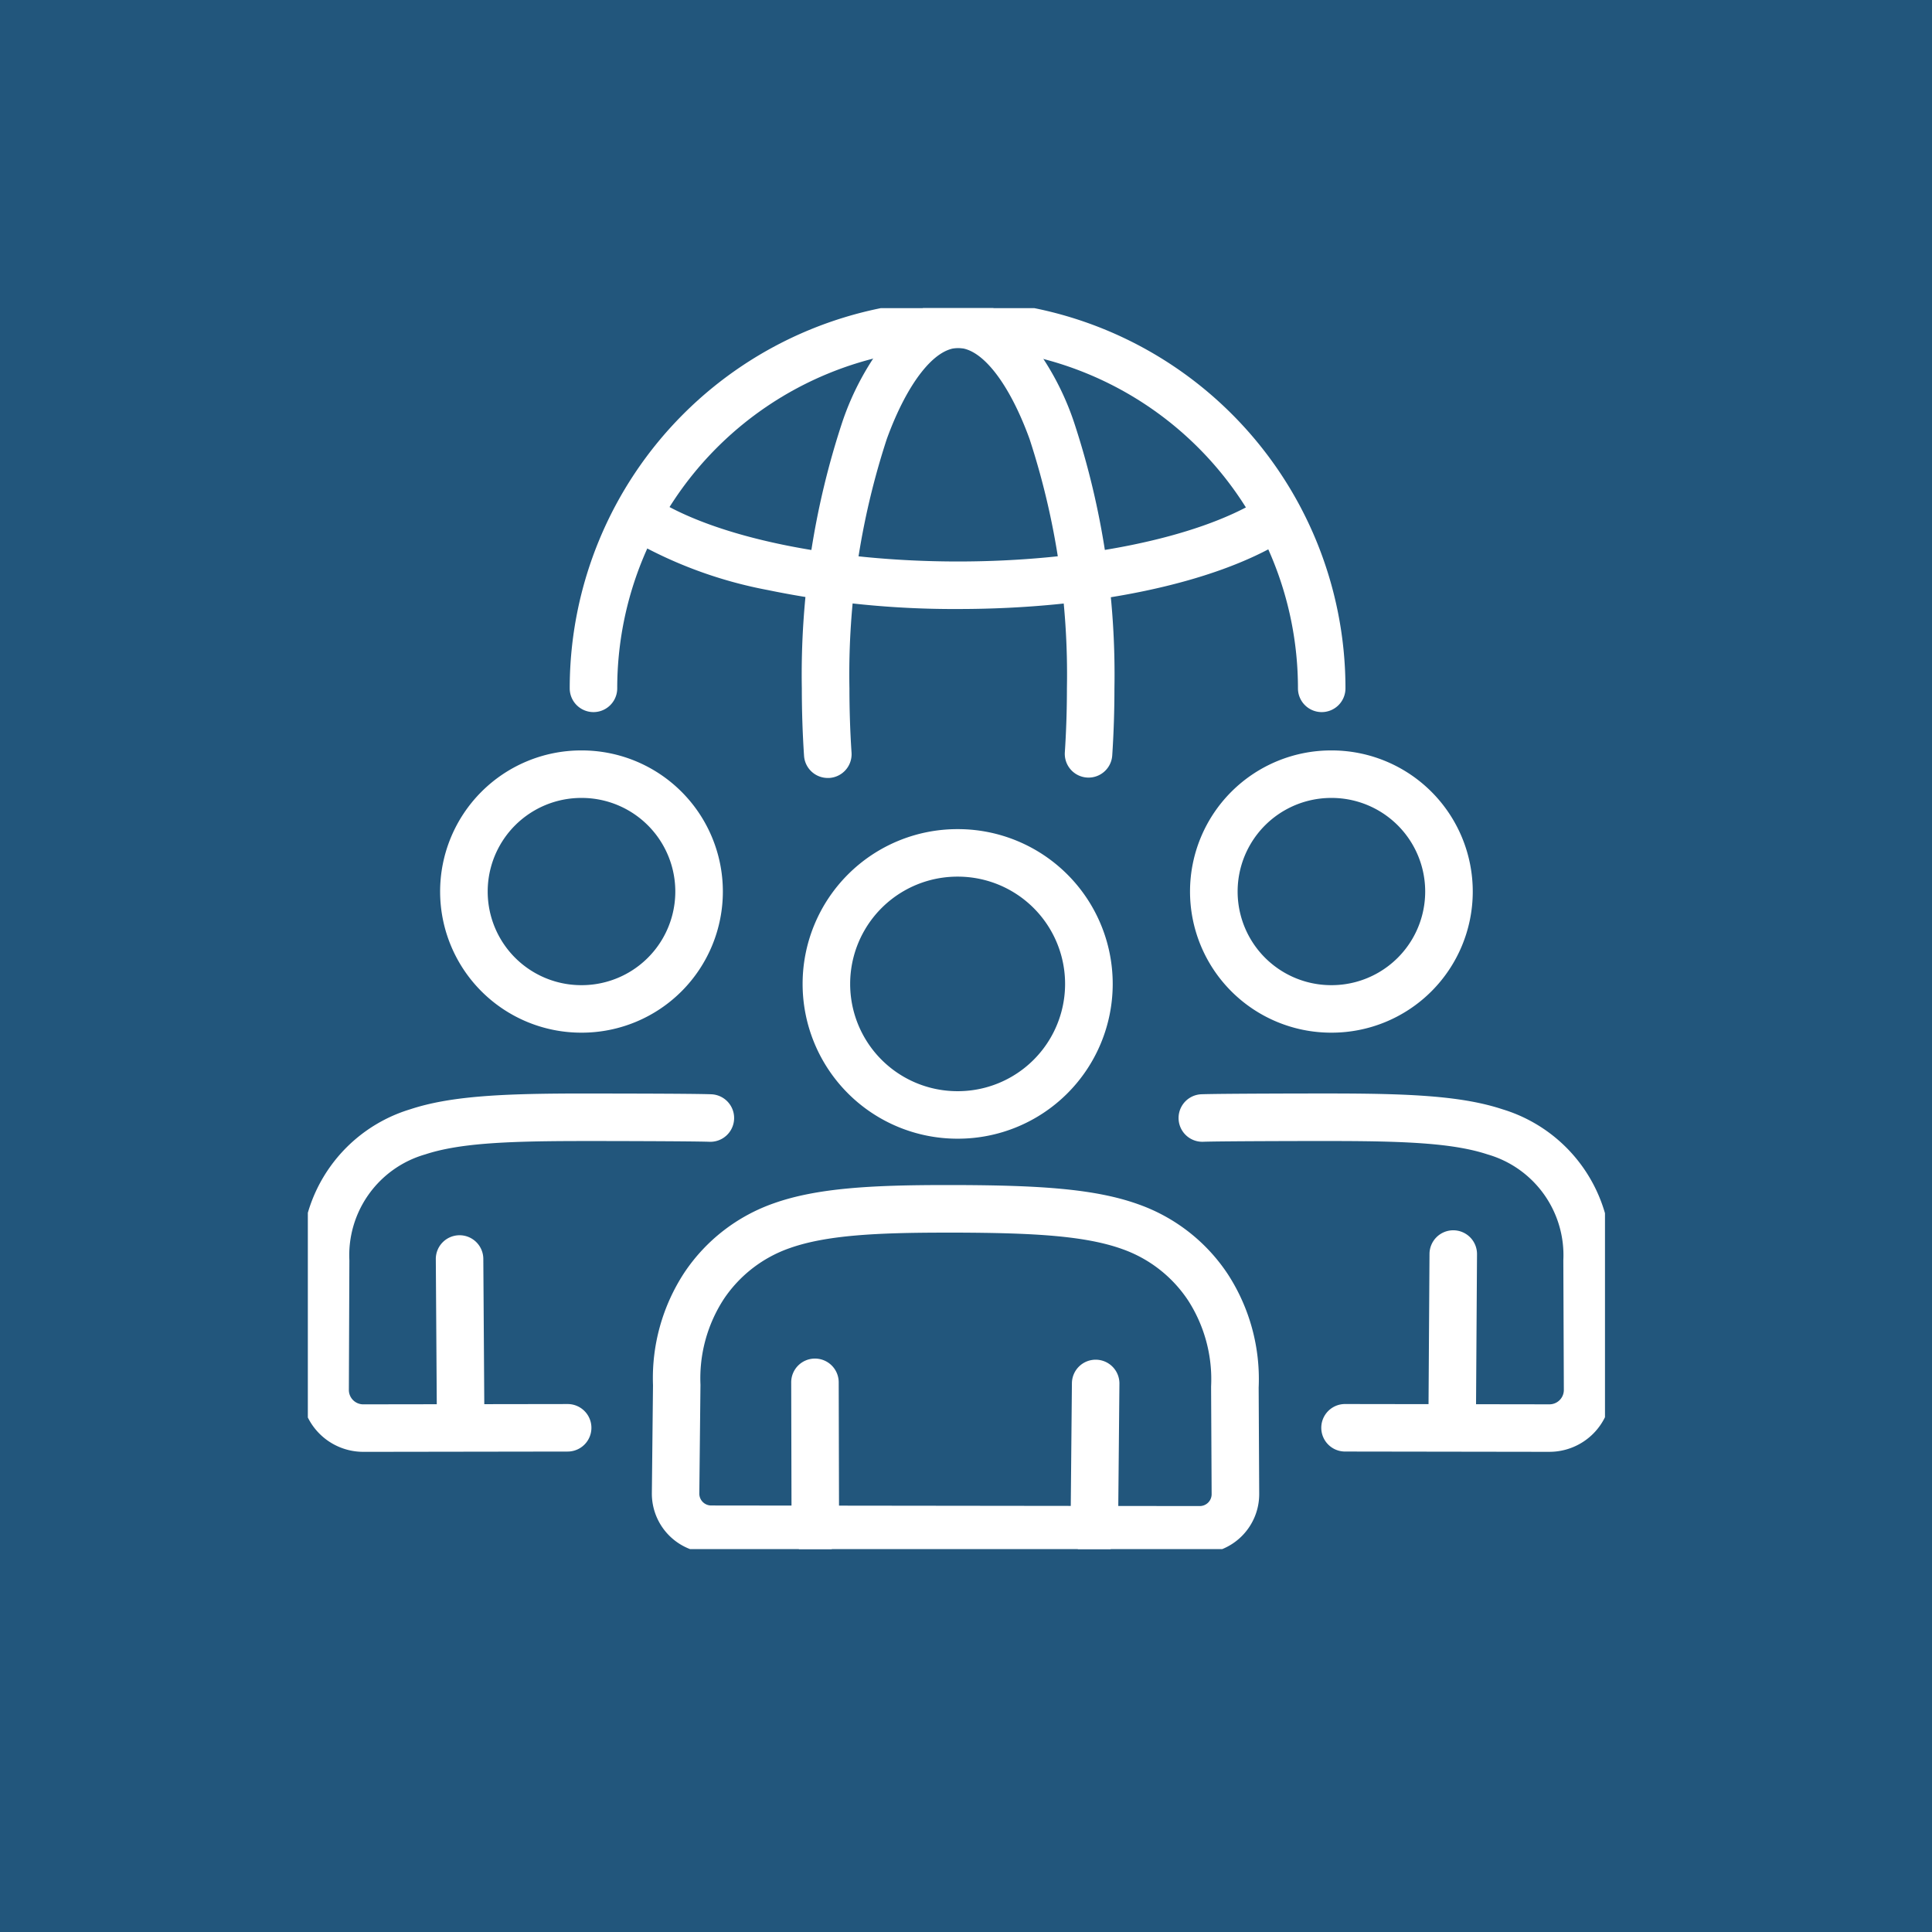 <svg xmlns="http://www.w3.org/2000/svg" xmlns:xlink="http://www.w3.org/1999/xlink" width="122" height="122" viewBox="0 0 122 122">
  <defs>
    <clipPath id="clip-path">
      <rect id="Rectangle_338" data-name="Rectangle 338" width="81.911" height="78.364" fill="none" stroke="#fff" stroke-width="3"/>
    </clipPath>
  </defs>
  <g id="Group_603" data-name="Group 603" transform="translate(14429 -10196)">
    <rect id="Rectangle_186" data-name="Rectangle 186" width="122" height="122" transform="translate(-14429 10196)" fill="#22567c"/>
    <g id="Group_597" data-name="Group 597" transform="translate(-14409.561 10215.457)" clip-path="url(#clip-path)">
      <path id="Path_579" data-name="Path 579" d="M139.93,156.3H139.9a9.774,9.774,0,0,1,.033-19.548h.034a9.774,9.774,0,0,1-.033,19.548Zm0-16.548a6.774,6.774,0,0,0-.022,13.548h.024a6.774,6.774,0,0,0,.022-13.548Z" transform="translate(-98.899 -103.852)" fill="#fff"/>
      <path id="Path_580" data-name="Path 580" d="M126.43,250.385h0l-30.854-.036a3.749,3.749,0,0,1-3.745-3.789l.072-6.8a12.149,12.149,0,0,1,1.988-7.13,11.268,11.268,0,0,1,5.654-4.369c2.7-.956,6.149-1.148,10.834-1.148h.693c5.191.018,8.738.225,11.506,1.225a11.271,11.271,0,0,1,5.63,4.413,12.168,12.168,0,0,1,1.941,7.149l.034,6.711a3.749,3.749,0,0,1-3.749,3.768Zm-16.055-20.267c-4.368,0-7.536.163-9.833.976a8.289,8.289,0,0,0-4.162,3.21A9.173,9.173,0,0,0,94.9,239.71q0,.029,0,.058l-.072,6.823a.749.749,0,0,0,.748.757l30.854.036v0a.749.749,0,0,0,.749-.753l-.034-6.74q0-.03,0-.06a9.193,9.193,0,0,0-1.446-5.424,8.293,8.293,0,0,0-4.145-3.244c-2.359-.852-5.635-1.029-10.5-1.046Z" transform="translate(-70.107 -171.738)" fill="#fff"/>
      <path id="Line_317" data-name="Line 317" d="M.023,10.938a1.5,1.5,0,0,1-1.5-1.5L-1.5,0A1.5,1.5,0,0,1,0-1.5,1.5,1.5,0,0,1,1.5,0l.023,9.438a1.5,1.5,0,0,1-1.5,1.5Z" transform="translate(32.023 67.833)" fill="#fff"/>
      <path id="Line_318" data-name="Line 318" d="M0,10.866H-.014A1.5,1.5,0,0,1-1.5,9.352l.087-9.366A1.5,1.5,0,0,1,.1-1.5,1.5,1.5,0,0,1,1.587.014L1.5,9.38A1.5,1.5,0,0,1,0,10.866Z" transform="translate(49.662 67.904)" fill="#fff"/>
      <path id="Path_581" data-name="Path 581" d="M237.4,134.611h-.031a8.911,8.911,0,0,1,.03-17.823h.031a8.911,8.911,0,0,1-.03,17.823Zm0-14.823a5.911,5.911,0,0,0-.02,11.823h.021a5.911,5.911,0,0,0,.02-11.823Z" transform="translate(-172.765 -88.858)" fill="#fff"/>
      <path id="Path_582" data-name="Path 582" d="M47.077,134.611a8.911,8.911,0,0,1-.03-17.823h.031a8.911,8.911,0,0,1,.03,17.823Zm0-14.823h-.021a5.911,5.911,0,0,0,.02,11.823H47.1a5.911,5.911,0,0,0-.02-11.823Z" transform="translate(-29.797 -88.858)" fill="#fff"/>
      <path id="Path_583" data-name="Path 583" d="M248.981,226.49h-.006l-12.908-.019a1.5,1.5,0,0,1,0-3h0l12.908.019a.908.908,0,0,0,.909-.912l-.032-8.122q0-.031,0-.063a6.624,6.624,0,0,0-4.79-6.686c-2.077-.685-4.968-.828-9.261-.843-1.581-.006-7.576.006-8.691.046a1.5,1.5,0,0,1-.108-3c1.226-.044,7.447-.053,8.809-.048,4.594.016,7.734.184,10.19.994a9.643,9.643,0,0,1,6.849,9.617l.032,8.091a3.908,3.908,0,0,1-3.908,3.925Z" transform="translate(-170.571 -154.268)" fill="#fff"/>
      <path id="Line_319" data-name="Line 319" d="M0,12.337H-.01a1.5,1.5,0,0,1-1.49-1.51L-1.43-.01A1.5,1.5,0,0,1,.08-1.5,1.5,1.5,0,0,1,1.57.01L1.5,10.847A1.5,1.5,0,0,1,0,12.337Z" transform="translate(72.26 59.732)" fill="#fff"/>
      <path id="Path_584" data-name="Path 584" d="M6.8,226.49a3.908,3.908,0,0,1-3.908-3.926l.032-8.09a9.643,9.643,0,0,1,6.849-9.617c2.455-.81,5.6-.978,10.19-.994,1.362,0,7.583,0,8.809.048a1.5,1.5,0,0,1-.108,3c-1.115-.04-7.109-.052-8.691-.046-4.292.015-7.183.158-9.26.843a6.624,6.624,0,0,0-4.79,6.686q0,.031,0,.063l-.032,8.121a.908.908,0,0,0,.908.913h0l12.908-.019a1.5,1.5,0,1,1,0,3l-12.908.019Z" transform="translate(-3.3 -154.268)" fill="#fff"/>
      <path id="Line_320" data-name="Line 320" d="M.07,12.025a1.5,1.5,0,0,1-1.5-1.49L-1.5.01A1.5,1.5,0,0,1-.01-1.5,1.5,1.5,0,0,1,1.5-.01l.07,10.525a1.5,1.5,0,0,1-1.49,1.51Z" transform="translate(9.581 60.045)" fill="#fff"/>
      <path id="Path_585" data-name="Path 585" d="M118.481,28.581a1.5,1.5,0,0,1-1.5-1.5,21.493,21.493,0,1,0-42.986,0,1.5,1.5,0,0,1-3,0,24.493,24.493,0,1,1,48.986,0A1.5,1.5,0,0,1,118.481,28.581Z" transform="translate(-54.458 -3.071)" fill="#fff"/>
      <path id="Path_586" data-name="Path 586" d="M131.561,32.74a1.5,1.5,0,0,1-1.5-1.4c-.093-1.4-.14-2.83-.14-4.258a50.837,50.837,0,0,1,2.541-16.771A17.418,17.418,0,0,1,135.4,4.917a5.31,5.31,0,0,1,8.788,0,17.417,17.417,0,0,1,2.932,5.393,50.837,50.837,0,0,1,2.541,16.771c0,1.431-.047,2.864-.14,4.258a1.5,1.5,0,0,1-2.993-.2c.088-1.328.133-2.694.133-4.059a47.812,47.812,0,0,0-2.36-15.746c-1.29-3.545-3.017-5.747-4.507-5.747s-3.217,2.2-4.507,5.747a47.813,47.813,0,0,0-2.36,15.746c0,1.362.045,2.727.133,4.059a1.5,1.5,0,0,1-1.4,1.6C131.628,32.739,131.594,32.74,131.561,32.74Z" transform="translate(-98.727 -3.071)" fill="#fff"/>
      <path id="Path_587" data-name="Path 587" d="M104.734,59.1A58.077,58.077,0,0,1,92.7,57.9a27.518,27.518,0,0,1-8.756-3.259,1.5,1.5,0,0,1,1.612-2.53c3.861,2.46,11.208,3.988,19.173,3.988,7.82,0,15.1-1.488,19.007-3.884a1.5,1.5,0,1,1,1.569,2.557C120.9,57.486,113.2,59.1,104.734,59.1Z" transform="translate(-63.668 -40.1)" fill="#fff"/>
    </g>
  </g>
</svg>
